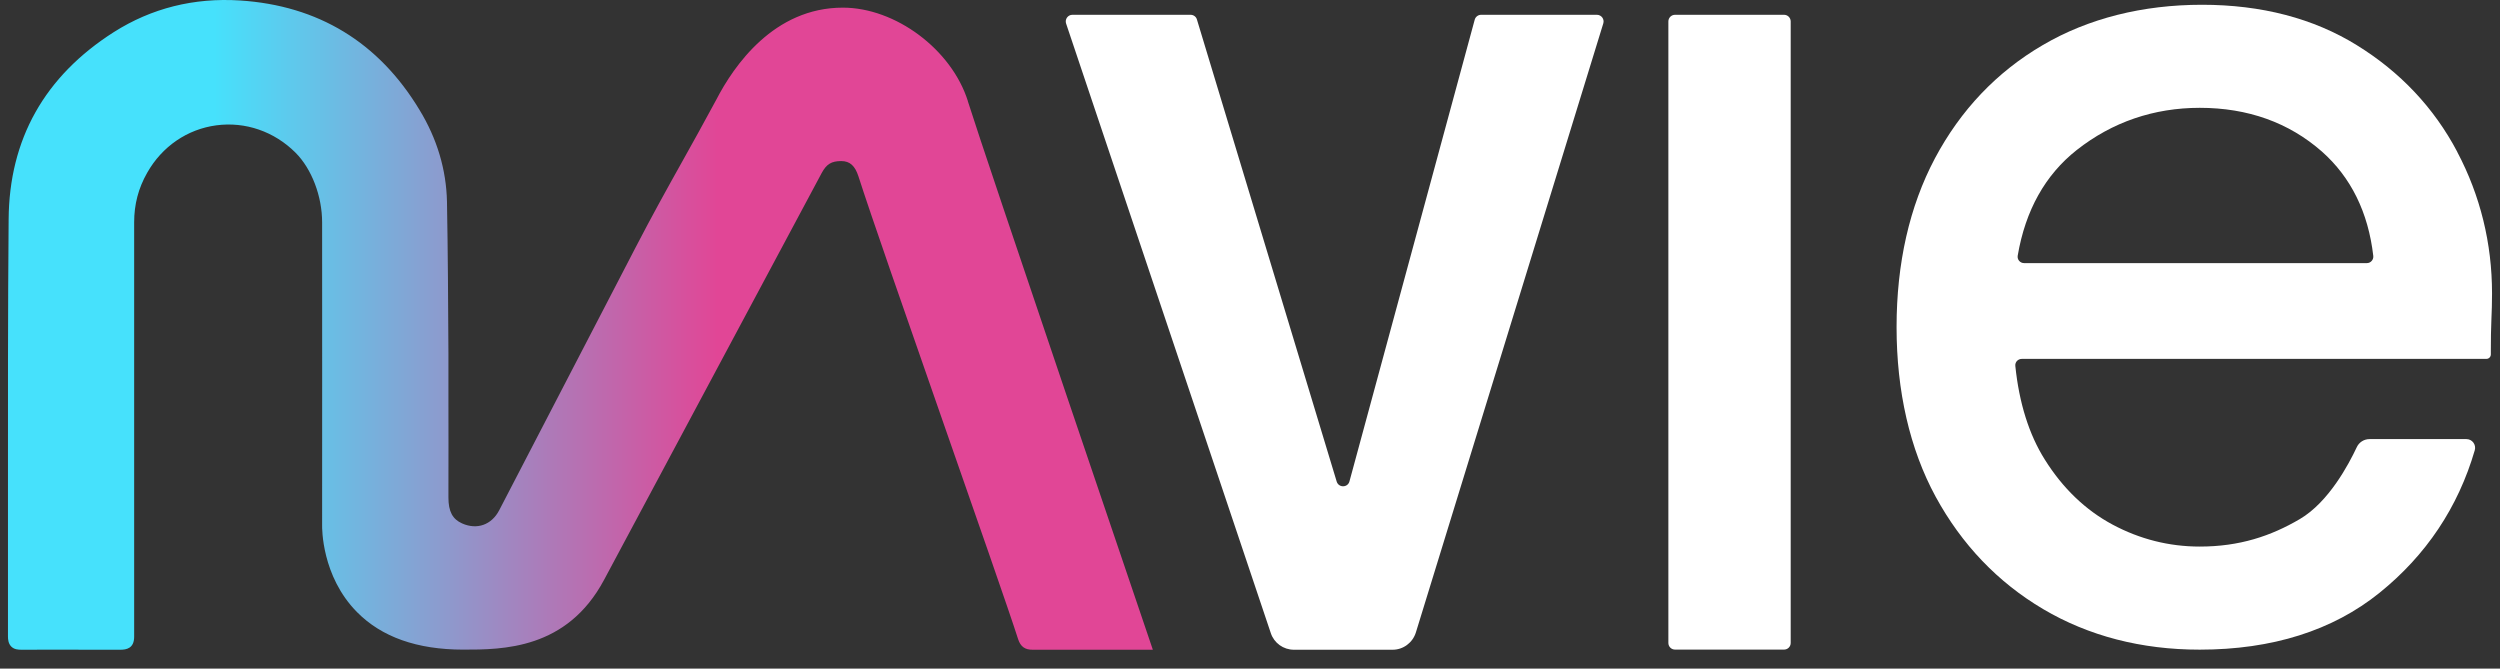 <?xml version="1.0" encoding="UTF-8"?>
<!DOCTYPE svg PUBLIC '-//W3C//DTD SVG 1.0//EN'
          'http://www.w3.org/TR/2001/REC-SVG-20010904/DTD/svg10.dtd'>
<svg fill="none" height="23" style="fill: none;" viewBox="0 0 86 23" width="86" xmlns="http://www.w3.org/2000/svg" xmlns:xlink="http://www.w3.org/1999/xlink"
><rect x="0" y="0" width="86" height="23" fill="#333333" stroke="none"/><path d="M33.297 3.484C32.74 1.707 30.811 0.263 28.993 0.263C26.626 0.263 25.246 2.255 24.638 3.434C24.2 4.248 23.82 4.928 23.455 5.582C22.929 6.523 22.436 7.41 21.846 8.547L21.28 9.639C19.909 12.276 18.538 14.917 17.172 17.554C16.911 18.056 16.409 18.234 15.897 18.006C15.568 17.86 15.426 17.595 15.426 17.115V16.736C15.426 15.781 15.431 14.83 15.426 13.875V12.175C15.417 10.457 15.408 8.684 15.376 6.939C15.353 5.842 15.038 4.773 14.426 3.772C13.023 1.451 10.944 0.19 8.252 0.016C6.671 -0.084 5.214 0.281 3.916 1.104C1.535 2.621 0.315 4.787 0.297 7.551C0.27 10.7 0.274 13.903 0.274 17.001C0.274 18.632 0.274 20.268 0.274 21.899C0.274 22 0.288 22.141 0.388 22.242C0.489 22.342 0.621 22.351 0.745 22.351C1.563 22.347 2.404 22.347 3.231 22.351H4.14C4.346 22.351 4.615 22.306 4.615 21.904V13.126C4.615 11.298 4.615 9.47 4.615 7.647C4.615 7.03 4.761 6.473 5.063 5.943C5.575 5.038 6.443 4.444 7.444 4.311C8.44 4.179 9.436 4.522 10.167 5.253C10.72 5.806 11.081 6.747 11.081 7.647C11.085 10.887 11.081 14.839 11.081 18.075C11.081 18.143 11.053 19.815 12.283 21.058C13.128 21.913 14.348 22.347 15.934 22.347C17.282 22.347 19.502 22.347 20.782 19.943L28.266 5.952C28.431 5.646 28.6 5.541 28.938 5.541C29.235 5.541 29.413 5.701 29.532 6.071C30.323 8.547 34.435 20.14 35.024 21.99C35.107 22.242 35.257 22.356 35.532 22.351H39.658C39.658 22.351 33.868 5.321 33.293 3.48L33.297 3.484Z" fill="url(#a)"
  /><path d="M55.153 0.806L48.706 21.757C48.596 22.109 48.272 22.351 47.906 22.351H44.511C44.15 22.351 43.83 22.122 43.716 21.78L36.674 0.811C36.624 0.665 36.734 0.509 36.889 0.509H40.956C41.056 0.509 41.148 0.573 41.175 0.674L45.982 16.566C46.051 16.785 46.361 16.781 46.421 16.561L50.73 0.678C50.757 0.578 50.849 0.509 50.949 0.509H54.934C55.089 0.509 55.199 0.66 55.153 0.806Z" fill="#fff"
  /><path d="M61.372 0.509H57.621C57.494 0.509 57.392 0.612 57.392 0.738V22.118C57.392 22.244 57.494 22.346 57.621 22.346H61.372C61.498 22.346 61.6 22.244 61.6 22.118V0.738C61.6 0.612 61.498 0.509 61.372 0.509Z" fill="#fff"
  /><path d="M84.529 5.222C83.734 3.714 82.573 2.48 81.079 1.557C79.585 0.63 77.789 0.164 75.751 0.164C73.713 0.164 71.84 0.63 70.268 1.553C68.687 2.476 67.444 3.787 66.562 5.446C65.685 7.1 65.242 9.056 65.242 11.254C65.242 13.451 65.694 15.444 66.585 17.084C67.481 18.729 68.724 20.031 70.286 20.954C71.849 21.877 73.659 22.348 75.669 22.348C78.164 22.348 80.248 21.69 81.856 20.392C83.46 19.099 84.561 17.45 85.132 15.489C85.187 15.297 85.045 15.105 84.844 15.105H81.513C81.321 15.105 81.148 15.215 81.07 15.389C80.8 15.964 80.111 17.271 79.114 17.856C78.118 18.441 77.04 18.802 75.669 18.802C74.614 18.802 73.608 18.546 72.676 18.048C71.744 17.55 70.958 16.796 70.341 15.809C69.797 14.945 69.459 13.863 69.327 12.588C69.313 12.455 69.418 12.346 69.551 12.346H85.53C85.617 12.346 85.685 12.277 85.685 12.19V12.049C85.685 11.656 85.69 11.317 85.703 11.025C85.717 10.714 85.726 10.399 85.726 10.097C85.726 8.37 85.324 6.73 84.529 5.226V5.222ZM75.669 3.709C77.328 3.709 78.74 4.217 79.873 5.213C80.874 6.099 81.468 7.306 81.641 8.804C81.655 8.937 81.55 9.051 81.422 9.051H69.628C69.491 9.051 69.386 8.928 69.409 8.795C69.674 7.237 70.355 6.017 71.438 5.162C72.662 4.198 74.093 3.709 75.674 3.709H75.669Z" fill="#fff"
  /><defs
  ><linearGradient gradientUnits="userSpaceOnUse" id="a" x1=".274" x2="39.662" y1="11.175" y2="11.175"
    ><stop offset=".18" stop-color="#46E1FC"
      /><stop offset=".62" stop-color="#E14696"
    /></linearGradient
  ></defs
></svg
>
